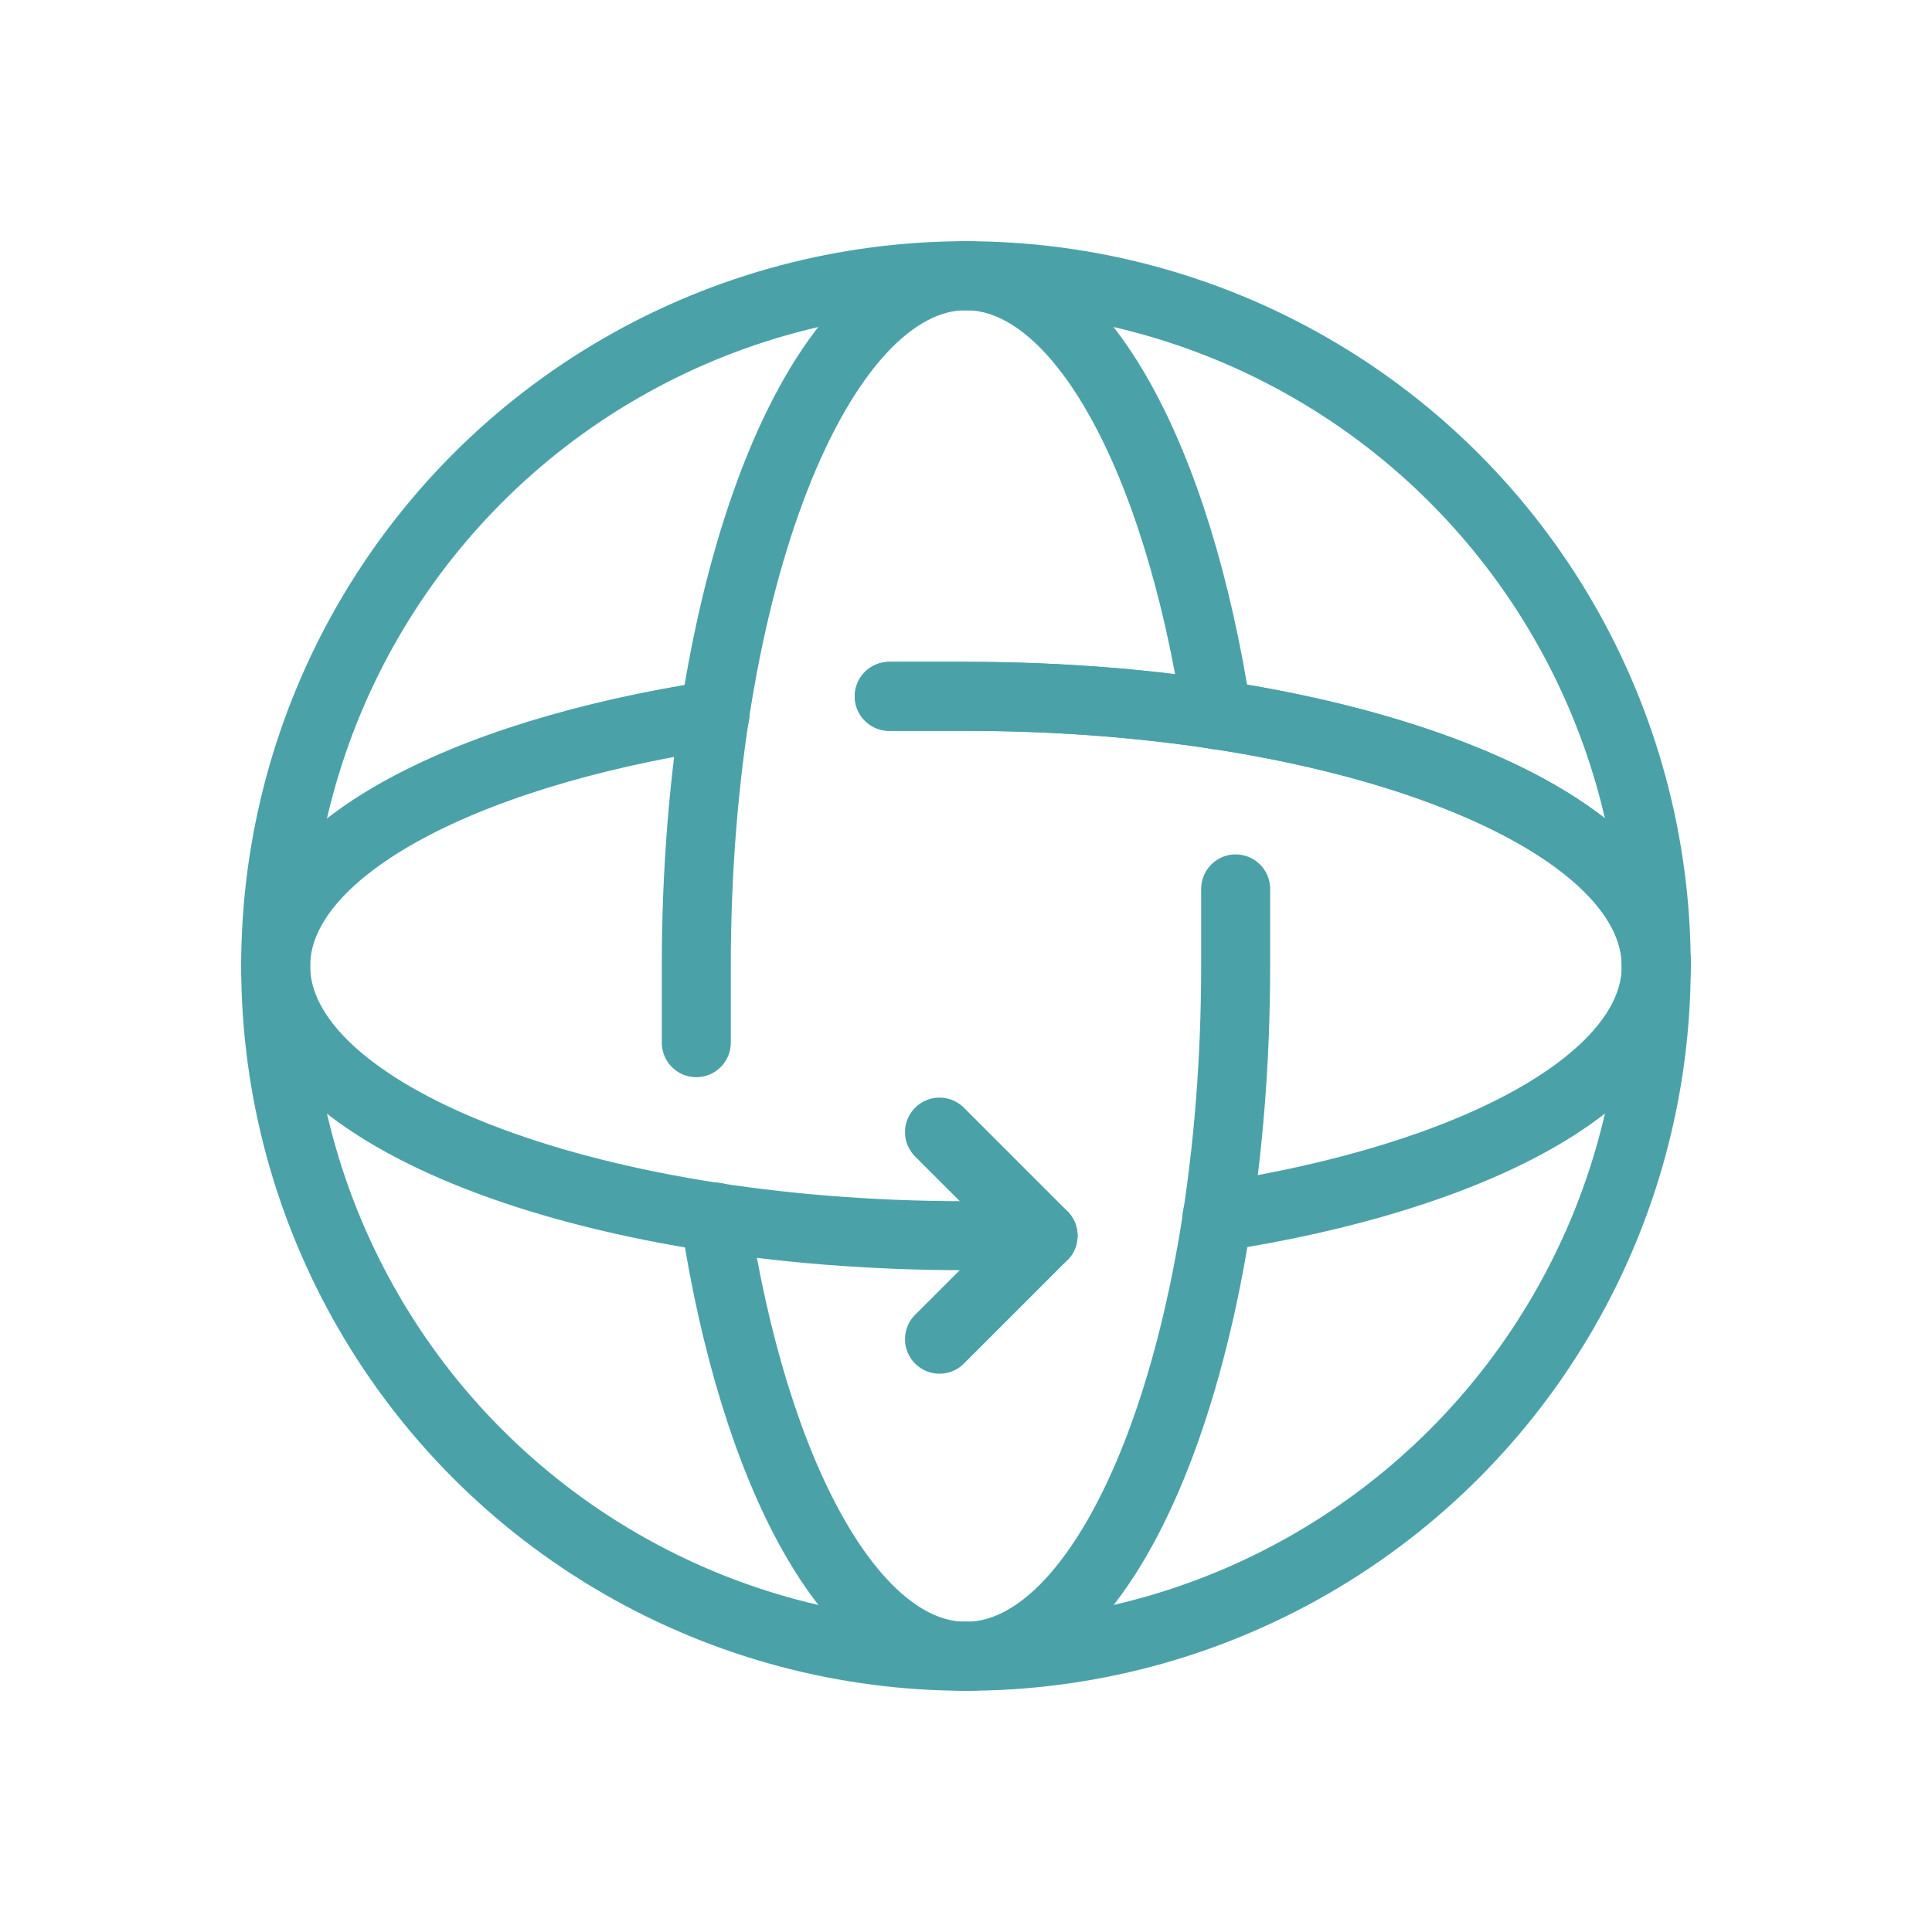 <svg width="42" height="42" viewBox="0 0 42 42" fill="none" xmlns="http://www.w3.org/2000/svg">
<g id="Group">
<path id="Path" d="M36.006 21C36.006 17.762 29.288 15.138 20.999 15.138H19.332" stroke="#4AA2A8" stroke-width="1.5" stroke-linecap="round" stroke-linejoin="round"/>
<path id="Path_2" d="M20.424 24.611L22.675 26.862L20.424 29.113" stroke="#4AA2A8" stroke-width="1.5" stroke-linecap="round" stroke-linejoin="round"/>
<circle id="Oval" cx="20.999" cy="21" r="15.006" stroke="#4AA2A8" stroke-width="1.5" stroke-linecap="round" stroke-linejoin="round"/>
<path id="Path_3" d="M26.456 26.457C32.043 25.604 36.006 23.485 36.006 21C36.006 17.762 29.288 15.138 20.999 15.138H19.332" stroke="#4AA2A8" stroke-width="1.5" stroke-linecap="round" stroke-linejoin="round"/>
<path id="Path_4" d="M15.543 15.543C9.956 16.397 5.993 18.515 5.993 21C5.993 24.238 12.711 26.863 20.999 26.863H22.675" stroke="#4AA2A8" stroke-width="1.5" stroke-linecap="round" stroke-linejoin="round"/>
<path id="Path_5" d="M21 36.006C24.238 36.006 26.862 29.288 26.862 21V19.324" stroke="#4AA2A8" stroke-width="1.5" stroke-linecap="round" stroke-linejoin="round"/>
<path id="Path_6" d="M20.999 5.994C17.761 5.994 15.137 12.711 15.137 21V22.667" stroke="#4AA2A8" stroke-width="1.5" stroke-linecap="round" stroke-linejoin="round"/>
<path id="Path_7" d="M21 5.994C23.485 5.994 25.604 9.956 26.457 15.543" stroke="#4AA2A8" stroke-width="1.5" stroke-linecap="round" stroke-linejoin="round"/>
<path id="Path_8" d="M21 36.007C18.515 36.007 16.396 32.044 15.543 26.457" stroke="#4AA2A8" stroke-width="1.5" stroke-linecap="round" stroke-linejoin="round"/>
</g>
</svg>
